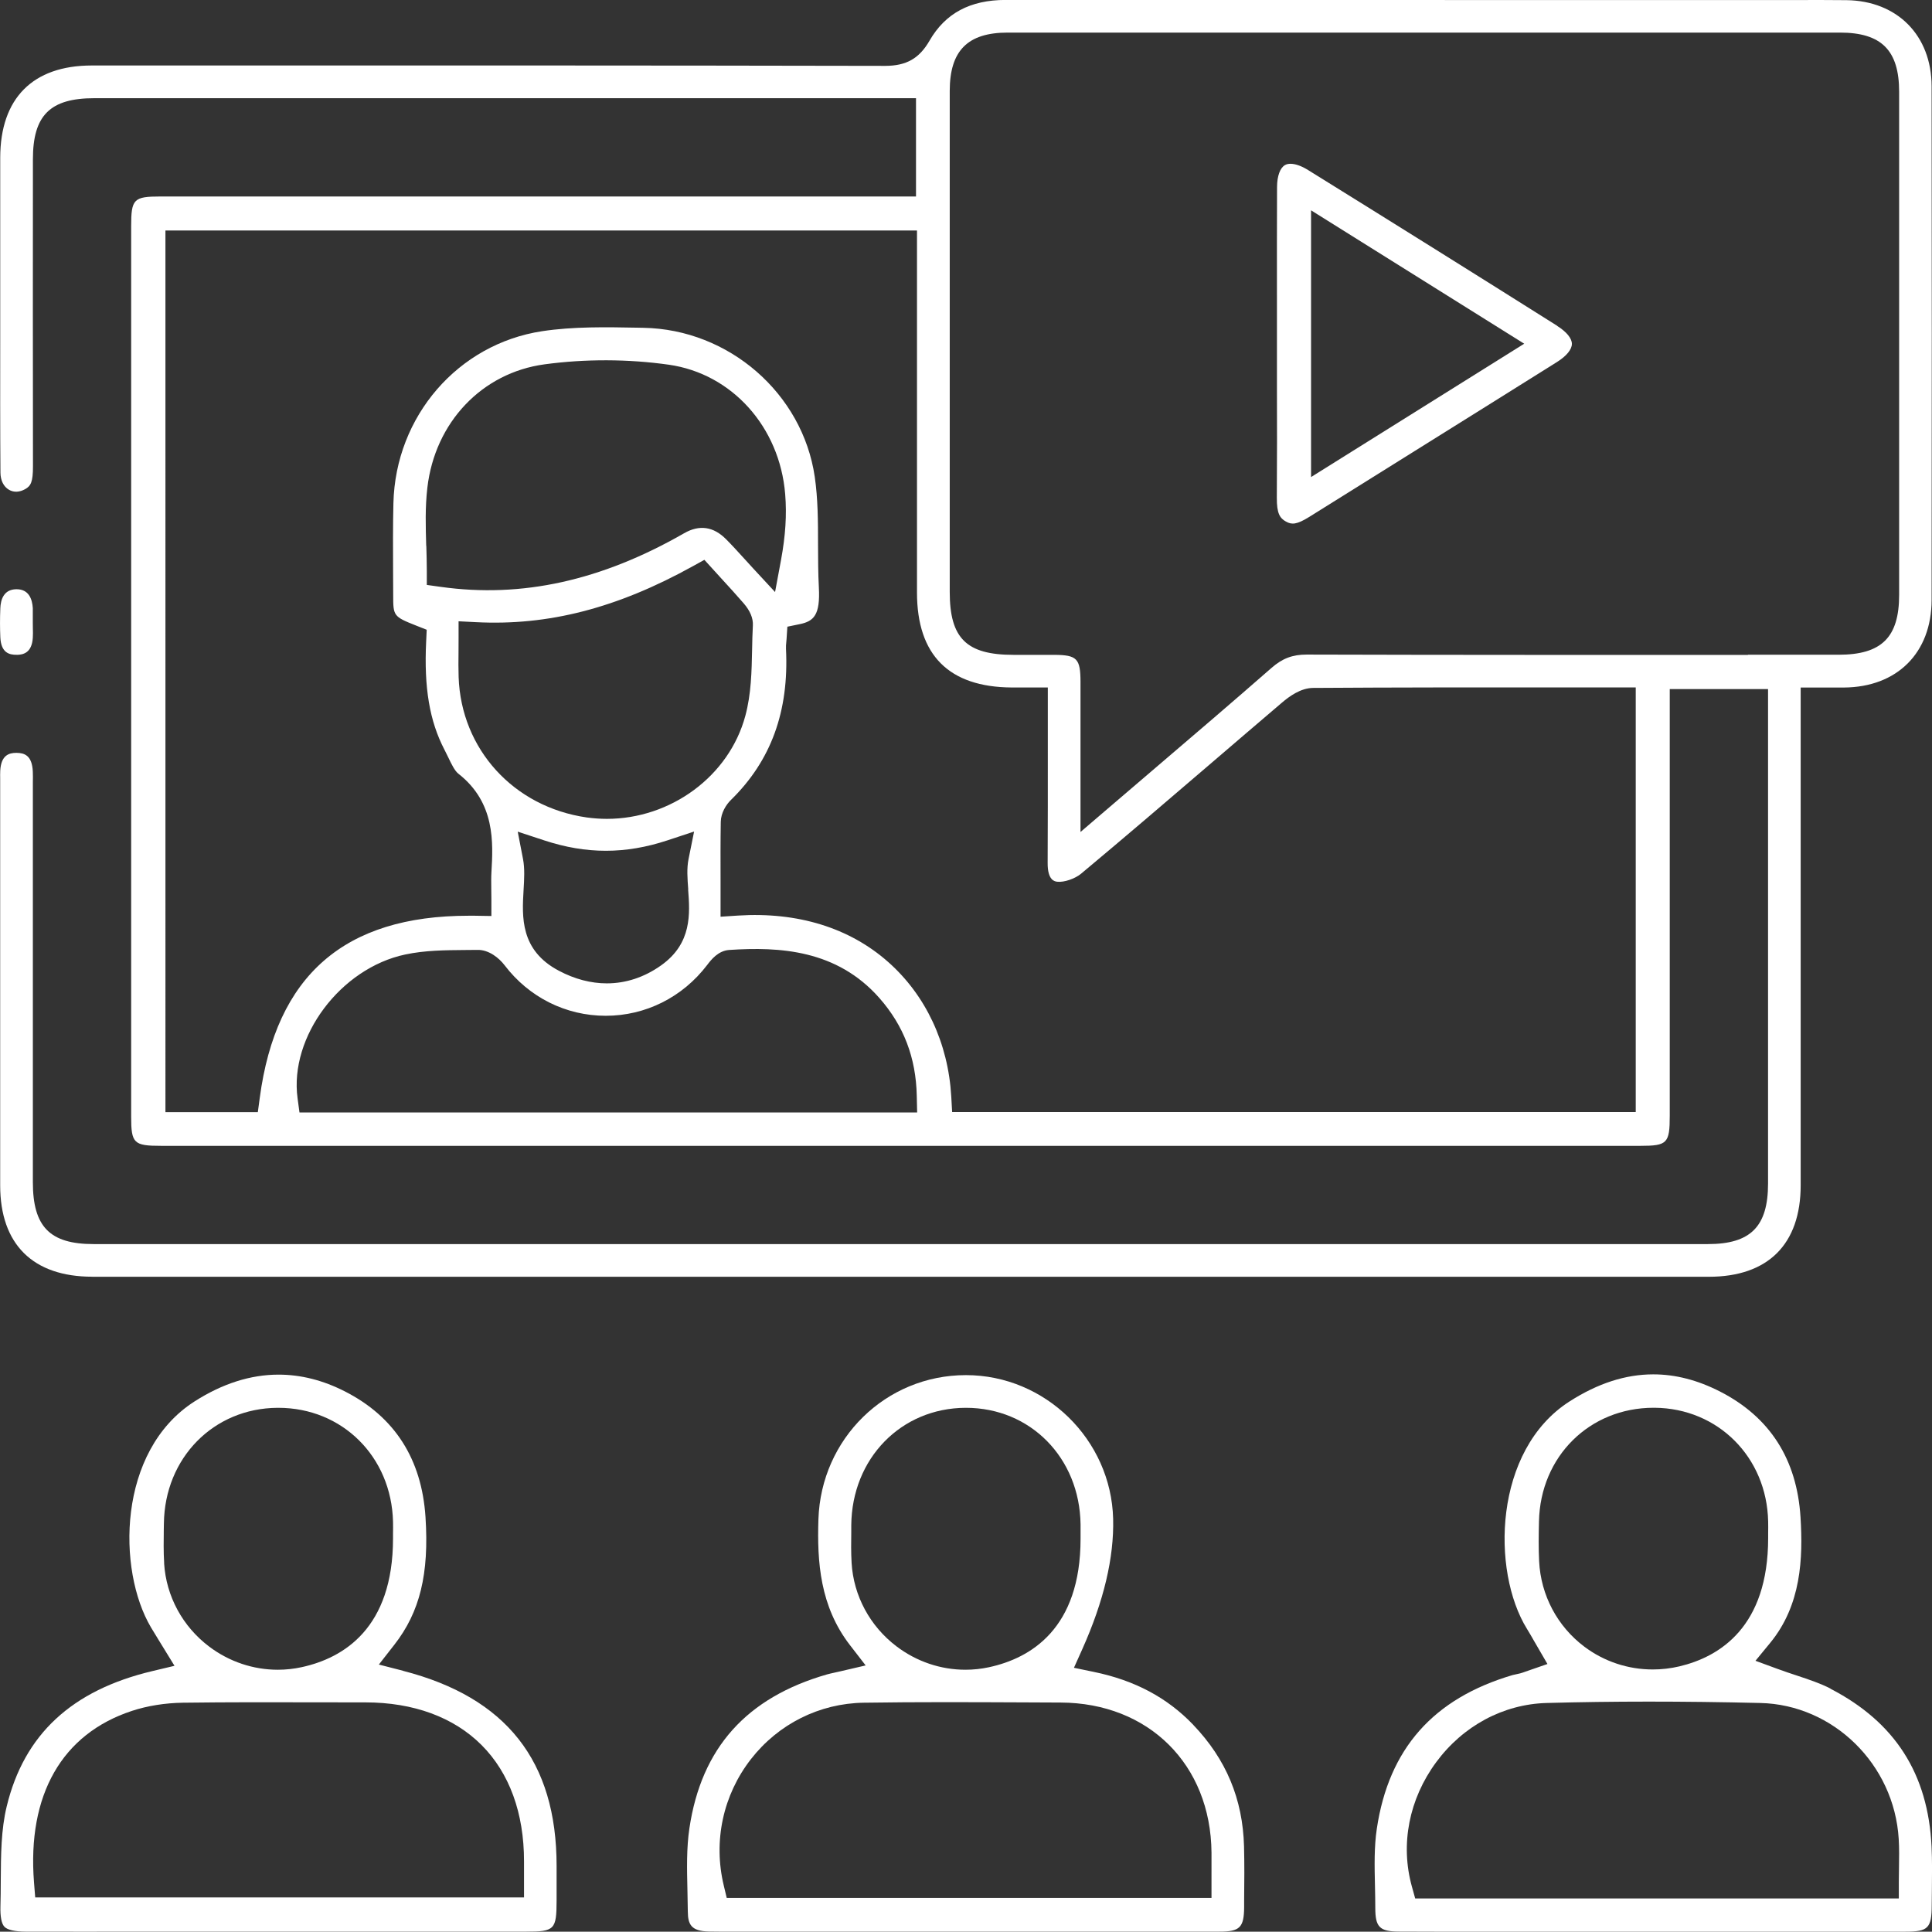 <svg xmlns="http://www.w3.org/2000/svg" id="Capa_2" data-name="Capa 2" viewBox="0 0 353.39 353.33"><rect x="0" y="0" width="353.39" height="353.33" fill="#333333" stroke="none"/><defs><style>      .cls-1 {        fill: #fff;      }    </style></defs><g id="Capa_1-2" data-name="Capa 1"><g><path class="cls-1" d="m16.89,233.54c98.56,0,197.11,0,295.67,0,10.84,0,16.81-5.95,16.81-16.75.01-19.87,0-39.74,0-59.61v-31.42s4.85,0,4.85,0c1.11,0,2.08,0,3.05,0,9.74-.06,16.04-6.35,16.05-16.03.04-33.88.04-64.6,0-93.93-.01-9.31-6.27-15.65-15.57-15.77-3.17-.04-6.42-.03-9.55-.02-1.42,0-2.84,0-4.26,0h-34.99c-34.99,0-69.99,0-104.98-.02h-.02c-6.49,0-11.04,2.44-13.92,7.44-1.89,3.29-4.25,4.6-8.08,4.62-43.22-.09-87.17-.08-129.67-.07h-15.54C5.99,12,.06,17.98.04,28.83c0,5.56,0,11.12,0,16.68v6.15c0,3.32,0,6.65,0,9.97-.01,8.13-.02,16.55.04,24.81.01,1.43.58,2.58,1.57,3.15.88.51,1.93.46,2.97-.13,1-.57,1.42-1.27,1.41-4.18-.03-18.72-.02-37.43-.01-56.15,0-8.04,3.15-11.17,11.23-11.17,36.54,0,73.08,0,109.62,0h40.68v17.98H29.35c-4.91,0-5.36.46-5.36,5.47,0,54.27,0,108.54,0,162.81,0,4.92.46,5.37,5.49,5.37,90.2,0,180.4,0,270.59,0,4.9,0,5.35-.46,5.35-5.51,0-17.24,0-34.48,0-51.72v-26.32s17.98,0,17.98,0v29.01c0,20.48,0,40.97,0,61.45,0,7.85-3.19,11.06-10.99,11.06-98.43,0-196.86,0-295.3,0-7.99,0-11.1-3.17-11.1-11.32,0-16.94,0-33.89,0-50.83v-22.3c.01-.66.02-1.31-.01-1.97-.13-2.99-1.56-3.41-2.94-3.43-.03,0-.05,0-.08,0-1.31,0-2.79.4-2.94,3.29-.02.48-.02.95-.01,1.43v.66s0,20.74,0,20.74c0,17.66,0,35.33,0,52.99,0,10.78,5.99,16.71,16.85,16.71Zm37.89-30.05l-.35-2.6c-1.53-11.27,7.87-23.8,19.7-26.3,3.63-.77,7.32-.79,10.89-.82.77,0,1.53-.01,2.3-.02,2.11-.05,3.97,1.49,4.98,2.81,4.47,5.87,11.21,9.24,18.49,9.24,7.3,0,14.06-3.39,18.56-9.29.69-.91,1.99-2.61,4.03-2.75,9.21-.61,19.68-.05,27.47,8.79,4.45,5.05,6.69,10.9,6.84,17.87l.07,3.07H54.78Zm23.18-103.65c-.1-3.47-.21-7.05.21-10.63,1.38-11.96,10-21.03,21.44-22.57,7.47-1.01,15.33-.98,22.73.07,11.53,1.64,20.28,11.37,21.28,23.67.31,3.78.06,7.61-.76,12.05l-1.09,5.86-4.06-4.38c-.52-.57-1.04-1.14-1.56-1.71-1.13-1.24-2.19-2.41-3.31-3.54q-3.5-3.54-7.71-1.12c-15.12,8.67-29.67,11.88-44.48,9.81l-2.58-.36v-2.61c0-1.5-.05-3.04-.09-4.54Zm5.91,19.45c0-.78.01-1.61.01-2.49v-3.16l3.16.16c13.25.69,25.87-2.57,39.72-10.25l2.08-1.15,3.13,3.44c1.35,1.47,2.74,2.99,4.07,4.53,1.18,1.37,1.74,2.72,1.67,4.03-.08,1.45-.11,2.9-.14,4.43-.08,3.98-.16,8.1-1.23,12.08-2.98,11.12-13.7,18.87-25.33,18.87-1.23,0-2.47-.09-3.71-.26-13.34-1.92-22.96-12.48-23.41-25.68-.05-1.47-.04-2.96-.02-4.54Zm42,43.41c.33,4.38.74,9.84-4.93,13.87-3.09,2.2-6.47,3.3-9.95,3.3-2.9,0-5.86-.77-8.77-2.31-7.1-3.75-6.74-9.86-6.45-14.77.12-2.02.23-3.92-.1-5.65l-.97-5.02,4.86,1.6c7.69,2.53,14.83,2.53,22.5,0l4.9-1.62-1.02,5.06c-.34,1.69-.2,3.56-.05,5.54Zm173.33,40.71h-125.04l-.16-2.83c-.56-9.79-4.66-18.53-11.54-24.62-7.07-6.26-16.57-9.19-27.47-8.49l-3.19.21v-6.6c-.01-3.52-.02-7.17.04-10.76.03-1.64.98-3.14,1.86-4,7.33-7.17,10.63-16.2,10.07-27.62-.02-.45.01-.82.05-1.21.01-.16.03-.35.05-.58l.15-2.28,2.24-.46c2.6-.53,3.79-1.67,3.52-6.71-.14-2.63-.14-5.29-.15-7.86,0-4.31-.02-8.38-.6-12.38-2.23-15.26-15.7-26.98-31.34-27.26l-1.01-.02c-5.83-.11-11.85-.22-17.51.64-15.39,2.33-26.83,15.55-27.21,31.45-.1,4.16-.08,8.41-.06,12.52,0,1.42.01,2.83.02,4.25,0,3.82,0,3.97,4.13,5.6l2,.79-.1,2.14c-.41,8.46.62,14.57,3.35,19.81.23.44.45.91.68,1.37.58,1.22,1.19,2.48,1.85,3,6.79,5.3,6.37,12.64,6.06,18.01-.06.97-.04,1.97-.03,3.13,0,.59.02,1.2.02,1.85v3.05l-3.05-.05c-.37,0-.74,0-1.11,0-22.73,0-35.23,10.91-38.21,33.33l-.35,2.6h-16.9V42.16h137.47v25c0,13.74,0,27.48,0,41.21,0,11.46,5.83,17.31,17.33,17.38.72,0,1.43,0,2.25,0h4.35s0,11.37,0,11.37c0,7.13.01,13.86-.03,20.73-.02,3.22,1.32,3.38,1.76,3.43,1.23.14,3.23-.53,4.37-1.48,7.96-6.64,15.97-13.51,23.72-20.15,4.33-3.71,8.66-7.43,13.01-11.13,1.35-1.15,3.41-2.67,5.71-2.69,14.98-.1,30.28-.1,45.08-.09h13.92v77.65Zm20.52-83.62c-26.44,0-53.79.02-80.68-.06h-.04c-2.58,0-4.43.7-6.4,2.42-7.01,6.13-14.02,12.13-21.45,18.47-2.81,2.4-5.66,4.83-8.56,7.32l-4.95,4.24v-13.34c0-4.9,0-9.51,0-14.11-.01-4.28-.64-4.92-4.8-4.95-1.58,0-3.17,0-4.75,0h-2.71c-8.6,0-11.66-3.02-11.66-11.51,0-12.91,0-25.83,0-38.74v-15.5s0-10.84,0-10.84c0-8.86,0-17.71,0-26.57.01-7.37,3.29-10.66,10.61-10.66,50.75-.01,101.49-.01,152.23,0,7.58,0,10.82,3.24,10.82,10.83.01,30.67,0,61.34,0,92.01,0,7.79-3.21,10.96-11.08,10.96h-16.57Z"></path><path class="cls-1" d="m218.26,315.49c-4.75-4.96-10.69-8.13-18.16-9.67l-3.66-.76,1.53-3.41q5.9-13.19,5.64-23.82c-.36-14.51-12.43-26.3-26.92-26.3h-.03c-14.63.01-26.48,11.6-26.96,26.38-.25,7.75.27,15.9,5.78,23.02l2.86,3.7-4.55,1.06c-.45.1-.83.19-1.16.26-.52.12-.92.2-1.31.31-14.78,4.24-23.03,13.46-25.22,28.16-.54,3.63-.45,7.38-.36,11.35.03,1.29.06,2.58.07,3.87.02,2.37.61,3.59,3.83,3.66,1.78.04,3.6.03,5.37.02.81,0,1.61,0,2.42,0h21.41c21.41,0,42.82,0,64.23,0,3.71,0,4.47-.75,4.5-4.46v-1.39c.04-3.2.06-6.51-.02-9.73-.23-8.67-3.27-15.95-9.29-22.24Zm-62.49-29.61c-.11-1.93-.09-3.84-.06-5.68v-1.24c.12-12.19,9.11-21.41,20.91-21.45h.07c11.79,0,20.79,9.15,20.96,21.31,0,.61,0,1.22,0,1.83v.82c0,16.43-9.11,21.84-16.75,23.49-1.43.31-2.87.46-4.31.46-4.49,0-8.92-1.48-12.61-4.28-4.86-3.69-7.85-9.25-8.21-15.26Zm65.83,56.51v4.77h-88.67l-.55-2.3c-1.94-8.11-.13-16.52,4.97-23.08,5.01-6.44,12.53-10.21,20.65-10.33,9.8-.15,19.76-.1,29.38-.06l6.6.03c16.12.05,27.48,11.34,27.62,27.43.01,1.17,0,2.33,0,3.55Z"></path><path class="cls-1" d="m73.74,305.61l-4.44-1.14,2.82-3.61c4.69-5.99,6.39-12.98,5.71-23.38-.7-10.62-5.65-18.34-14.74-22.97-4.02-2.05-8.07-3.07-12.13-3.07-5.13,0-10.28,1.64-15.39,4.91-14.14,9.06-14.15,30.87-7.95,41.33.45.76.91,1.51,1.4,2.3l2.9,4.72-4.03.96c-14.76,3.5-23.48,11.6-26.66,24.75-1.04,4.28-1.06,8.86-1.09,13.71,0,1.54-.02,3.07-.06,4.6-.05,1.88.2,3.17.74,3.72.55.57,1.89.87,3.87.88,7.24.02,14.49.01,21.73,0h25.54c14.78,0,29.55,0,44.33,0,5.15,0,5.51-.37,5.52-5.68v-5.08s0-1.27,0-1.27c0-19.14-9.19-30.81-28.09-35.67Zm-43.71-19.64c-.13-2.12-.1-4.23-.07-6.27l.02-1.05c.15-11.98,9.09-21.07,20.79-21.14.05,0,.1,0,.15,0,11.68,0,20.68,8.93,20.97,20.83.02.71.01,1.42,0,2.14v.92c0,16.43-9.06,21.87-16.67,23.54-1.46.32-2.93.48-4.4.48-4.47,0-8.88-1.46-12.55-4.23-4.87-3.67-7.87-9.21-8.25-15.22Zm65.83,61.1H6.44l-.22-2.77c-1.26-16.01,5.11-27.15,17.93-31.36,2.83-.93,6.05-1.44,9.32-1.49,8.31-.11,16.75-.09,24.92-.07,2.81,0,5.62.01,8.43.01,8.82,0,16.18,2.71,21.27,7.81,5.09,5.1,7.77,12.46,7.76,21.27v2.24s0,4.36,0,4.36Z"></path><path class="cls-1" d="m334.83,308.87c-1.84-.95-3.95-1.66-6.19-2.4-1.16-.38-2.35-.78-3.57-1.23l-3.97-1.46,2.68-3.26c5.72-6.95,6.02-15.52,5.56-22.99-.66-10.6-5.6-18.33-14.71-22.99-4.1-2.1-8.16-3.15-12.22-3.15-5.07,0-10.14,1.64-15.3,4.94-13.94,8.9-14.35,31.04-7.81,41.61.45.72.87,1.46,1.31,2.23l2.44,4.2-3.98,1.38c-.41.15-.7.25-1,.33-.28.07-.56.13-.84.19-.18.04-.36.07-.54.12-14.54,4.29-22.66,13.48-24.85,28.1-.5,3.33-.42,6.78-.34,10.44.03,1.36.06,2.71.06,4.06,0,3.49.79,4.3,4.24,4.32,4.73.03,9.45.02,14.18.02h6s19.53,0,19.53,0c17.67,0,35.35,0,53.02,0,4.17,0,4.8-.64,4.81-4.88,0-.97.01-1.94.03-2.91.03-2.57.06-5.22-.06-7.78-.64-13.31-6.68-22.75-18.48-28.86Zm-53.3-23.27c-.12-2.41-.09-4.74-.03-7.31.25-11.89,9.25-20.79,20.97-20.79.07,0,.13,0,.2,0,11.58.1,20.5,9.04,20.75,20.79.02.71.01,1.42,0,2.12v.93c0,16.21-8.82,21.7-16.22,23.46-1.62.38-3.26.57-4.89.57-4.48,0-8.87-1.43-12.51-4.17-4.94-3.71-7.96-9.4-8.27-15.61Zm65.82,56.08c-.01.83-.03,1.69-.03,2.58v3h-88.46l-.61-2.2c-2.14-7.71-.52-16,4.45-22.73,4.92-6.66,12.28-10.61,20.2-10.83,11.96-.33,24.74-.34,39.07,0,13.37.3,24.5,11.22,25.33,24.85.11,1.77.08,3.5.05,5.33Z"></path><path class="cls-1" d="m3.09,119.78c1.16-.02,2.73-.36,2.91-3.11.04-.55.03-1.15.01-1.79,0-.33-.01-.66-.01-.99v-2.66c-.1-1.62-.71-3.45-2.96-3.45-.03,0-.05,0-.08,0-2.29.04-2.84,1.92-2.9,3.48-.08,1.92-.07,3.66,0,5.32.14,2.87,1.67,3.21,3.02,3.19Z"></path><path class="cls-1" d="m284.84,59.6c-15.05-9.49-30.39-19.07-45.58-28.5-1.2-.75-2.33-1.14-3.21-1.14-.38,0-.72.07-1,.23-.9.5-1.45,2-1.46,4.01-.03,6.64-.02,13.27-.02,19.91v16.44c.02,6.71.03,13.65-.02,20.48-.02,2.9.55,3.75,1.68,4.38,1.03.57,1.93.59,4.28-.88,6.4-4.01,12.81-8.01,19.22-12.01,8.69-5.43,17.38-10.85,26.06-16.3,1.74-1.09,2.73-2.3,2.73-3.32,0-1.01-.98-2.21-2.7-3.29Zm-45.03,27.66v-48.79l38.99,24.4-38.99,24.39Z"></path></g></g></svg>
